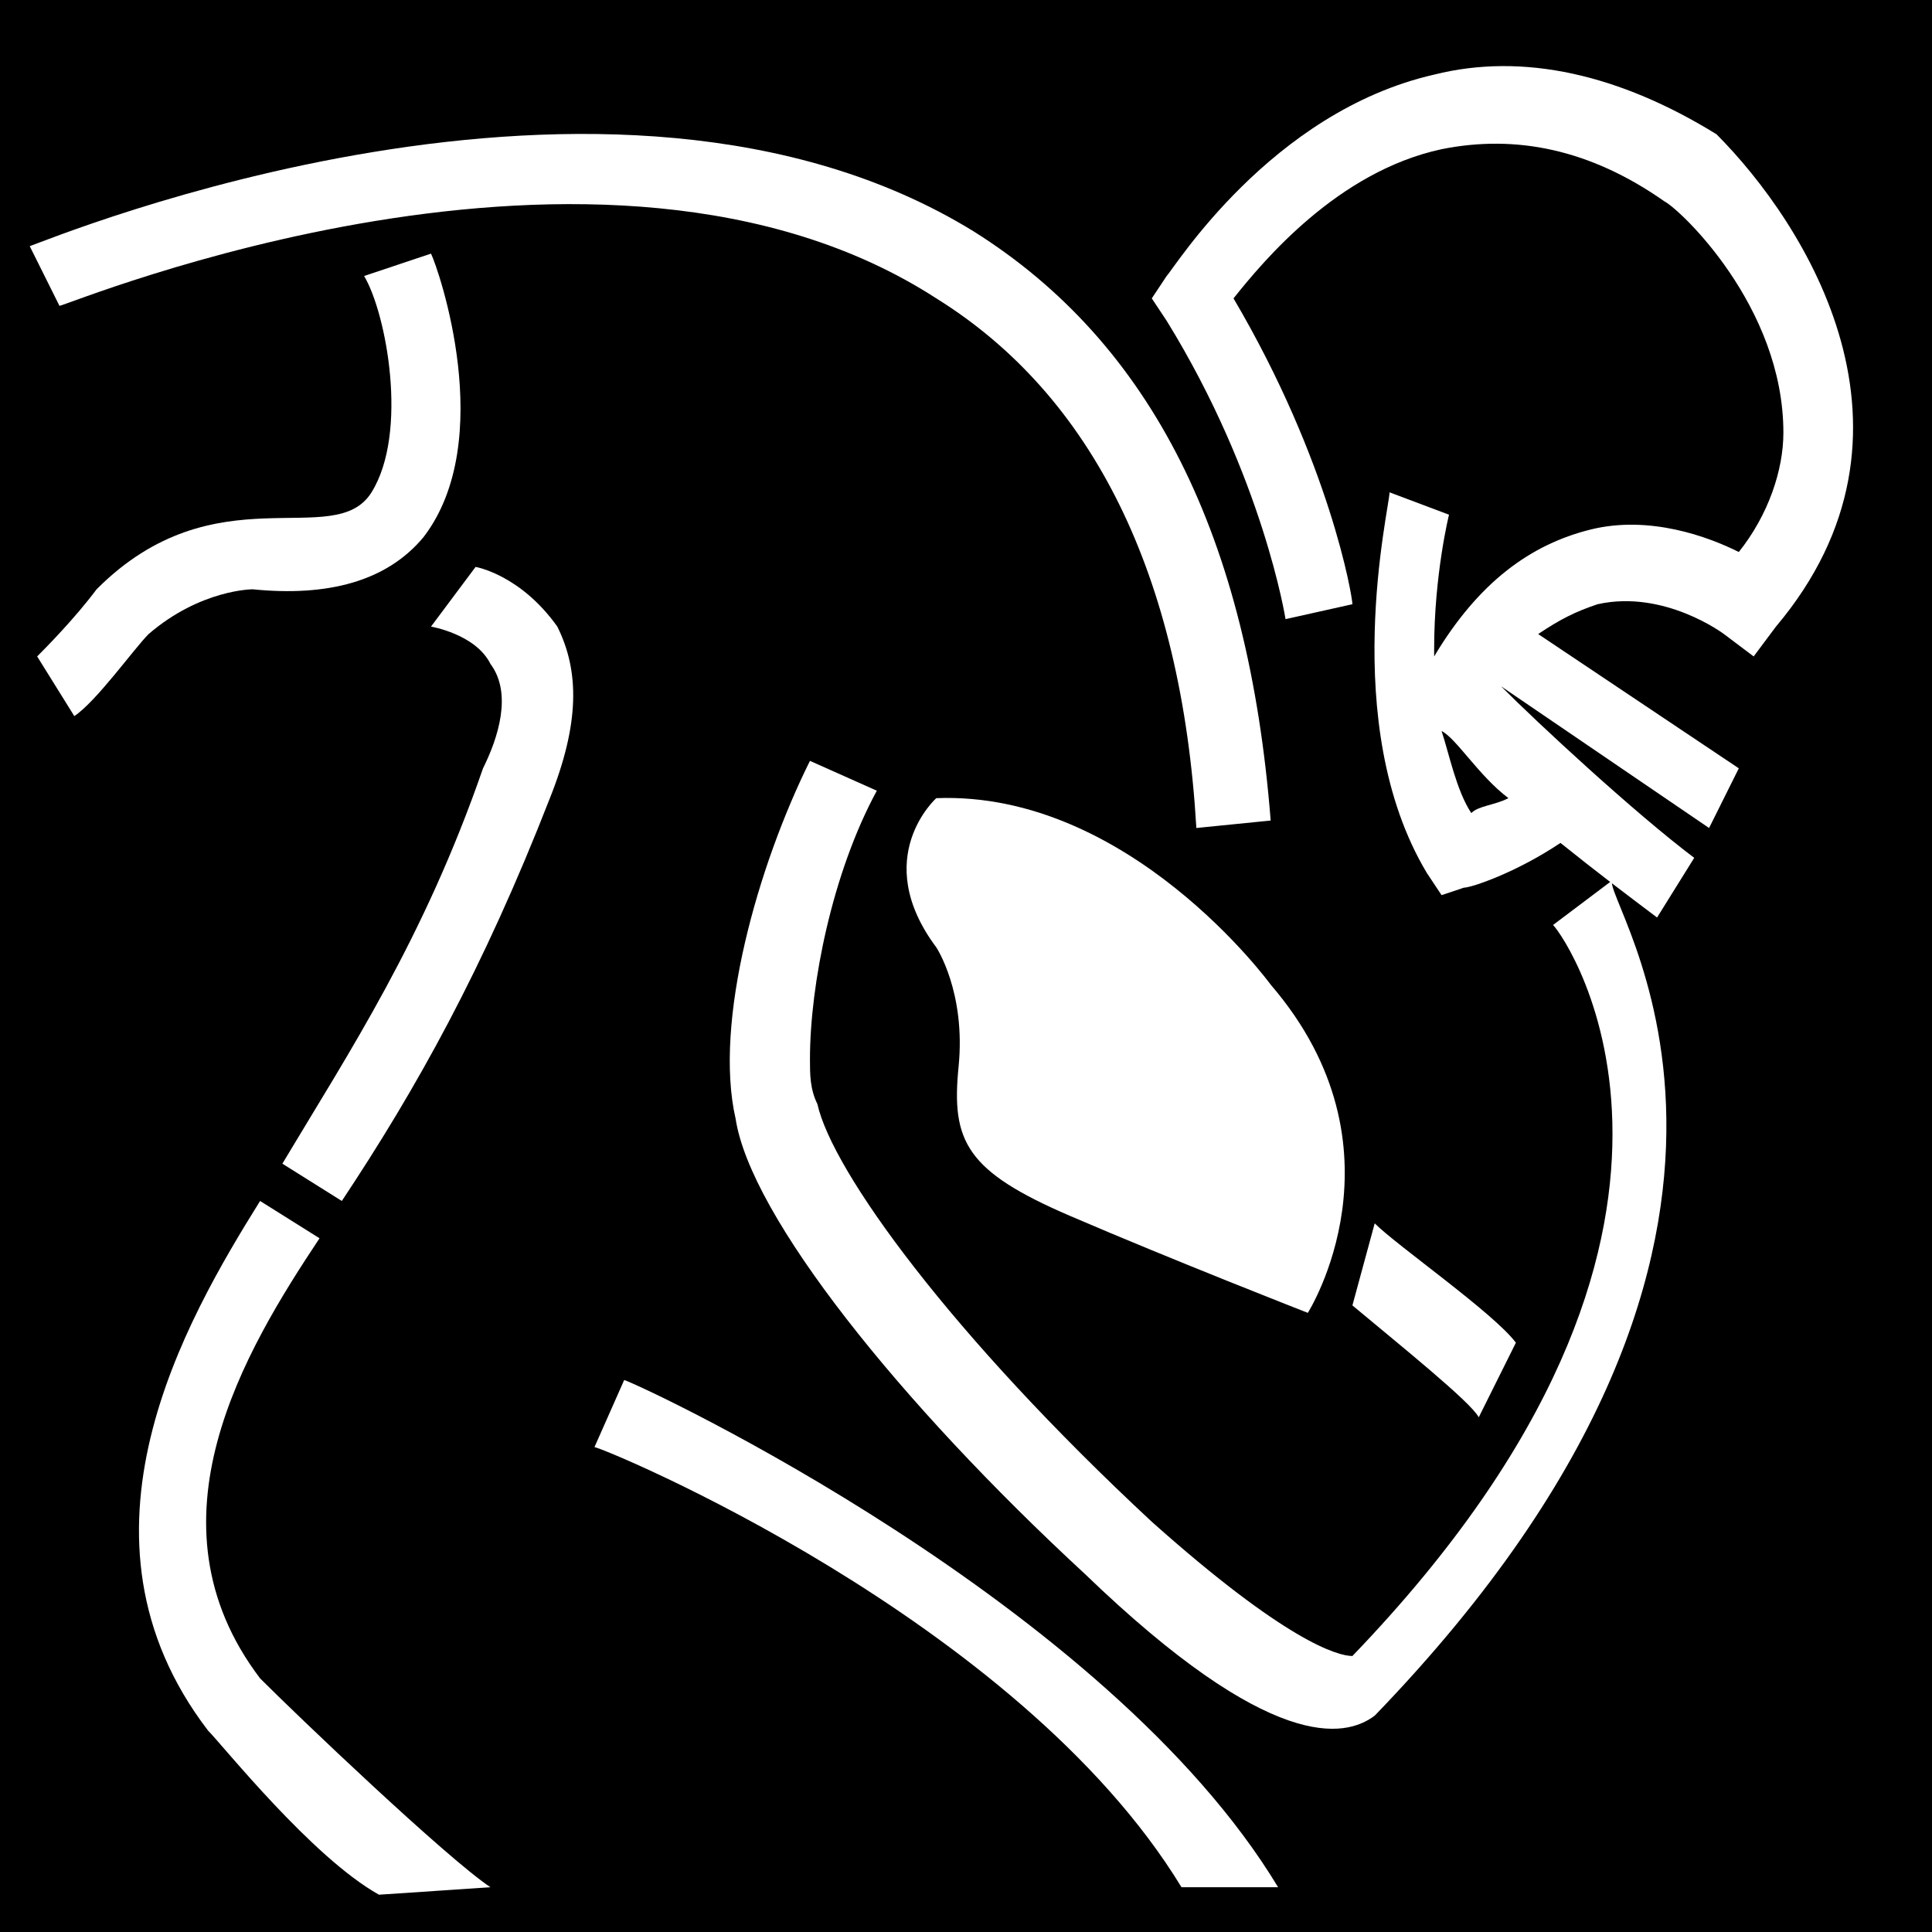 <?xml version="1.0" encoding="UTF-8"?>
<svg xmlns="http://www.w3.org/2000/svg" width="206" height="206" fill="none">
  <path d="M206 0H0v206h206V0Z" fill="#000"></path>
  <path d="m189.362 66.81-2.377 3.182-3.169-2.386s-6.339-4.772-13.469-3.181c-2.377.795-3.962 1.59-6.339 3.181L185.4 81.923l-3.169 6.363-22.184-15.112c3.961 3.976 14.261 13.52 20.6 18.293l-3.962 6.363c-3.169-2.386-6.338-4.772-10.3-7.954-4.754 3.182-9.508 4.772-10.3 4.772l-2.377.796-1.585-2.386c-9.507-15.908-3.961-38.973-3.961-40.564l6.338 2.386s-1.584 6.363-1.584 14.317v.795c4.754-7.954 10.3-11.93 16.638-13.521 6.339-1.59 12.677.795 15.846 2.386 3.17-3.977 4.754-8.749 4.754-12.726 0-13.521-11.092-23.86-12.677-24.656-7.923-5.568-15.846-7.159-23.769-5.568-11.092 2.386-19.015 11.93-22.185 15.907 10.3 17.499 12.677 31.815 12.677 32.61l-7.13 1.591s-2.377-15.112-12.677-31.814l-1.585-2.387 1.585-2.386c.792-.795 11.092-17.498 28.523-21.474 9.507-2.387 19.807 0 30.107 6.362 9.508 9.545 23.77 31.815 6.339 52.495ZM144.201 139.189l2.377-8.749c2.377 2.386 12.677 9.545 15.054 12.726l-3.961 7.954c-.793-1.591-8.716-7.954-13.47-11.931Z" fill="#fff"></path>
  <path d="M146.577 182.934c-3.169 2.386-11.092 3.977-30.9-15.112-19.808-18.293-35.654-38.177-37.238-48.517-2.377-10.34 2.377-27.042 7.923-38.178l7.13 3.182c-4.753 8.749-7.13 20.679-7.13 28.633 0 1.591 0 3.182.792 4.772 1.585 7.159 14.262 24.657 35.654 44.541 14.261 12.726 19.808 14.316 21.392 14.316 22.185-23.065 27.731-42.154 27.731-55.675 0-13.521-5.546-21.475-6.338-22.27l6.338-4.773c-1.585 1.591 25.354 36.587-25.354 89.081ZM125.978 201.228c-17.431-28.633-61.8-46.927-62.593-46.927l3.17-7.158c2.376.795 51.499 23.861 69.723 54.085h-10.3Z" fill="#fff"></path>
  <path d="M99.832 101.011c-7.13-9.544 0-15.907 0-15.907 20.6-.795 35.654 19.884 35.654 19.884 15.054 17.498 3.961 34.996 3.961 34.996s-14.261-5.567-25.354-10.339c-11.092-4.773-12.677-7.954-11.884-15.908.792-7.953-2.377-12.726-2.377-12.726ZM6.34 32.61l-3.17-6.363c2.377-.795 61.8-25.452 100.623-1.59 19.016 11.93 29.316 32.61 31.693 62.833l-7.924.796c-1.584-27.043-11.092-46.132-27.73-56.472-35.654-23.065-92.7.796-93.493.796ZM58.632 85.104c-7.131 18.294-14.262 31.019-22.185 42.95l-6.339-3.977c7.131-11.93 15.054-23.861 21.393-42.154 1.584-3.182 3.169-7.954.792-11.136-1.585-3.18-6.338-3.976-6.338-3.976l4.753-6.363s4.754.795 8.716 6.363c2.377 4.772 2.377 10.34-.792 18.293ZM40.408 202.023c-7.13-3.977-16.638-15.908-18.223-17.498-15.846-20.68-2.377-43.745 5.547-56.471l6.338 3.977c-7.923 11.93-19.015 30.223-6.338 46.926 3.961 3.977 19.807 19.089 24.561 22.27l-11.885.796Z" fill="#fff"></path>
  <path d="m7.923 76.355-3.961-6.363c.792-.795 3.961-3.977 6.338-7.158 12.677-12.726 25.354-3.977 29.315-10.34 3.962-6.363 1.585-19.089-.792-23.066l7.131-2.386c.792 1.591 7.13 19.884-.792 30.224-3.962 4.772-10.3 6.363-18.223 5.568 0 0-5.547 0-11.093 4.772-1.584 1.59-5.546 7.158-7.923 8.749Z" fill="#fff"></path>
  <path d="M153.708 77.946c.793 2.386 1.585 6.363 3.17 8.749.792-.795 2.377-.795 3.961-1.59-3.169-2.387-5.546-6.364-7.131-7.16Z" fill="#000"></path>
</svg>
